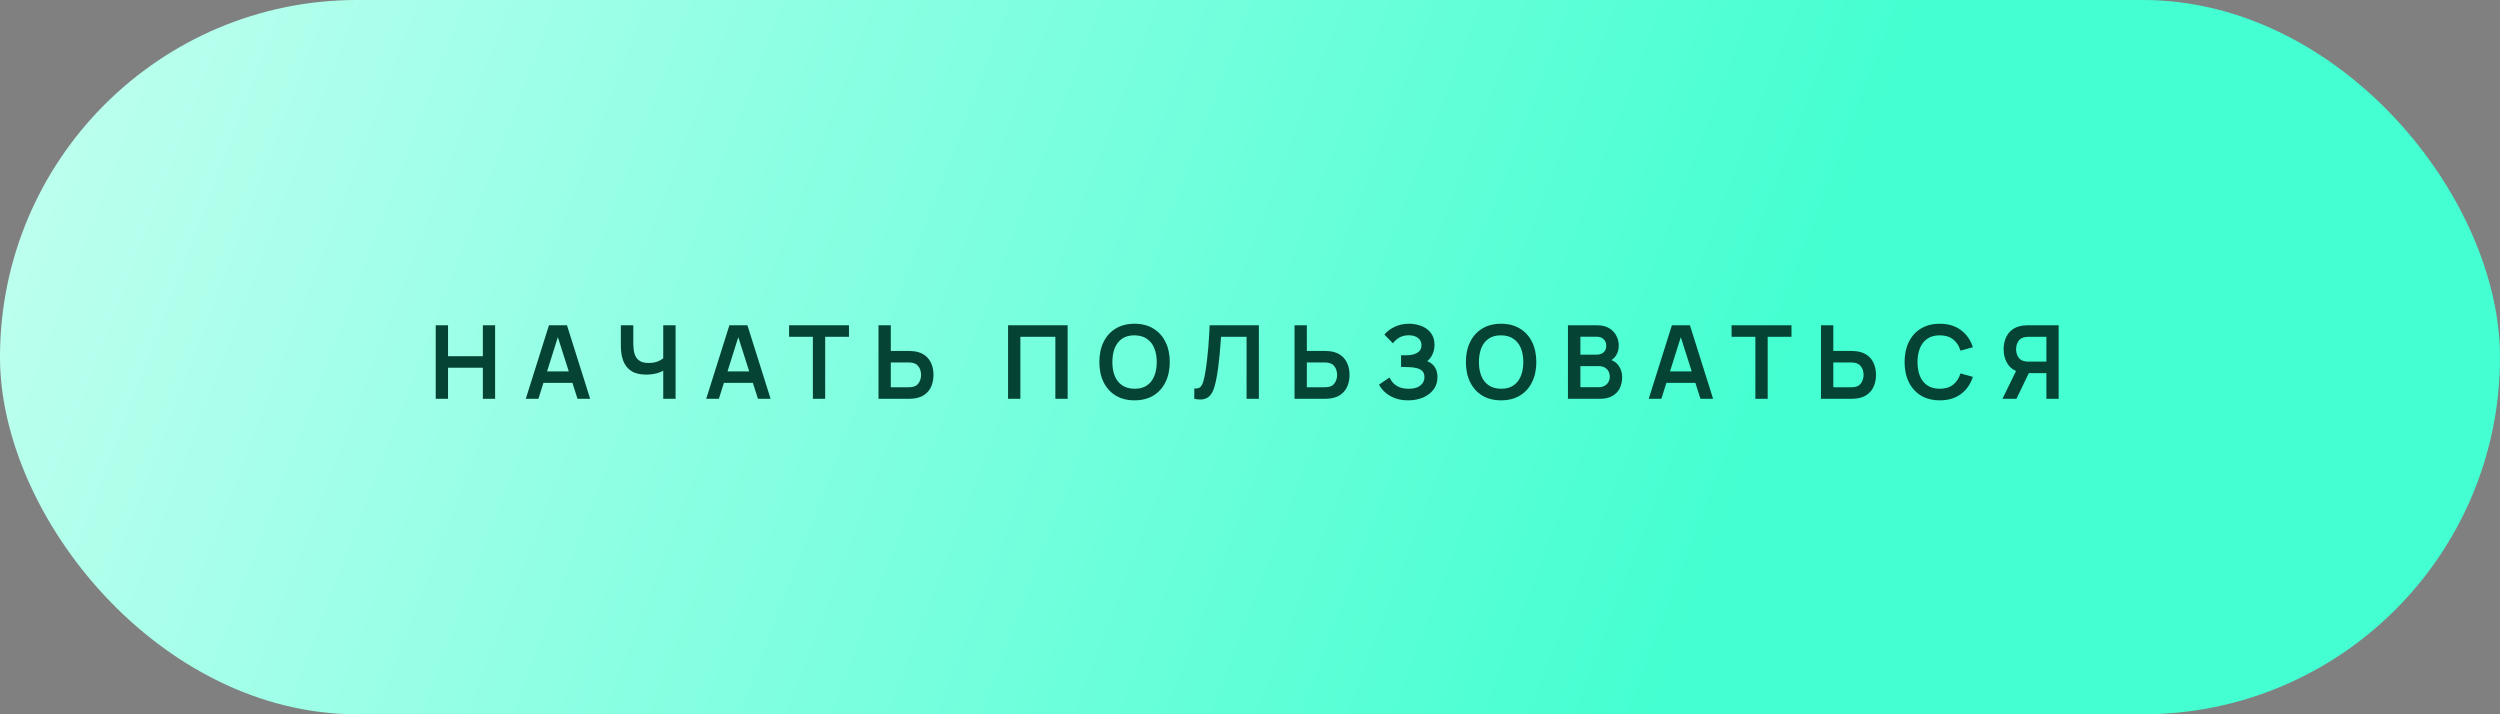 <?xml version="1.0" encoding="UTF-8"?> <svg xmlns="http://www.w3.org/2000/svg" width="420" height="120" viewBox="0 0 420 120" fill="none"><rect x="0" y="0" width="420" height="120" fill="#808080" stroke="none"/><rect width="420" height="120" rx="60" fill="url(#paint0_linear_50_2928)"></rect><path d="M73.201 67V54.646H75.269V59.845H81.12V54.646H83.179V67H81.12V61.784H75.269V67H73.201ZM88.33 67L92.225 54.646H95.253L99.148 67H97.021L93.486 55.915H93.949L90.457 67H88.33ZM90.5 64.323V62.393H96.986V64.323H90.5ZM111.424 67V61.509L111.758 62.041C111.421 62.321 110.963 62.542 110.386 62.702C109.808 62.856 109.193 62.933 108.541 62.933C107.5 62.933 106.671 62.73 106.053 62.324C105.435 61.918 104.989 61.358 104.715 60.643C104.44 59.928 104.303 59.101 104.303 58.163V54.646H106.396V57.528C106.396 57.952 106.419 58.369 106.465 58.781C106.516 59.187 106.625 59.556 106.791 59.888C106.962 60.219 107.223 60.485 107.571 60.686C107.92 60.88 108.392 60.977 108.987 60.977C109.651 60.977 110.217 60.866 110.686 60.643C111.155 60.42 111.487 60.182 111.681 59.931L111.424 60.969V54.646H113.5V67H111.424ZM118.644 67L122.539 54.646H125.567L129.462 67H127.335L123.8 55.915H124.263L120.771 67H118.644ZM120.814 64.323V62.393H127.3V64.323H120.814ZM136.563 67V56.585H132.565V54.646H142.629V56.585H138.631V67H136.563ZM147.587 67V54.646H149.654V58.961H152.691C152.806 58.961 152.96 58.967 153.155 58.978C153.349 58.984 153.526 59.001 153.687 59.03C154.396 59.138 154.982 59.376 155.445 59.742C155.914 60.108 156.26 60.571 156.484 61.132C156.712 61.687 156.827 62.301 156.827 62.976C156.827 63.657 156.712 64.278 156.484 64.838C156.26 65.393 155.914 65.853 155.445 66.219C154.982 66.585 154.396 66.823 153.687 66.931C153.526 66.954 153.349 66.971 153.155 66.983C152.966 66.994 152.812 67 152.691 67H147.587ZM149.654 65.061H152.606C152.726 65.061 152.854 65.055 152.992 65.044C153.135 65.032 153.269 65.012 153.395 64.984C153.732 64.898 153.998 64.746 154.193 64.529C154.393 64.312 154.533 64.066 154.613 63.791C154.699 63.511 154.742 63.239 154.742 62.976C154.742 62.713 154.699 62.444 154.613 62.17C154.533 61.895 154.393 61.649 154.193 61.432C153.998 61.215 153.732 61.063 153.395 60.977C153.269 60.943 153.135 60.92 152.992 60.909C152.854 60.897 152.726 60.892 152.606 60.892H149.654V65.061ZM169.355 67V54.646H179.367V67H177.3V56.585H171.423V67H169.355ZM190.6 67.257C189.365 67.257 188.307 66.989 187.426 66.451C186.545 65.908 185.867 65.153 185.392 64.186C184.923 63.219 184.689 62.098 184.689 60.823C184.689 59.547 184.923 58.426 185.392 57.46C185.867 56.493 186.545 55.741 187.426 55.203C188.307 54.66 189.365 54.388 190.6 54.388C191.836 54.388 192.894 54.66 193.774 55.203C194.661 55.741 195.339 56.493 195.808 57.46C196.283 58.426 196.52 59.547 196.52 60.823C196.52 62.098 196.283 63.219 195.808 64.186C195.339 65.153 194.661 65.908 193.774 66.451C192.894 66.989 191.836 67.257 190.6 67.257ZM190.6 65.31C191.429 65.316 192.119 65.133 192.668 64.761C193.223 64.389 193.637 63.866 193.912 63.191C194.192 62.516 194.332 61.727 194.332 60.823C194.332 59.919 194.192 59.136 193.912 58.472C193.637 57.803 193.223 57.282 192.668 56.911C192.119 56.539 191.429 56.347 190.6 56.336C189.771 56.33 189.082 56.513 188.532 56.885C187.983 57.257 187.569 57.78 187.288 58.455C187.014 59.13 186.877 59.919 186.877 60.823C186.877 61.727 187.014 62.513 187.288 63.182C187.563 63.846 187.975 64.363 188.524 64.735C189.079 65.107 189.771 65.298 190.6 65.31ZM200.638 67V65.267C200.912 65.284 201.144 65.264 201.333 65.207C201.522 65.144 201.679 65.027 201.805 64.855C201.936 64.678 202.051 64.429 202.148 64.109C202.245 63.783 202.339 63.374 202.431 62.882C202.562 62.178 202.671 61.446 202.757 60.686C202.848 59.919 202.926 59.167 202.989 58.429C203.052 57.686 203.1 56.988 203.134 56.336C203.169 55.684 203.197 55.12 203.22 54.646H211.491V67H209.423V56.585H205.133C205.105 56.968 205.071 57.431 205.03 57.974C204.996 58.512 204.948 59.096 204.885 59.725C204.827 60.354 204.753 61.006 204.662 61.681C204.576 62.356 204.47 63.019 204.344 63.671C204.23 64.266 204.092 64.801 203.932 65.275C203.772 65.745 203.558 66.133 203.289 66.442C203.026 66.746 202.68 66.948 202.251 67.052C201.828 67.154 201.29 67.137 200.638 67ZM217.482 67V54.646H219.55V58.961H222.587C222.701 58.961 222.855 58.967 223.05 58.978C223.244 58.984 223.422 59.001 223.582 59.03C224.291 59.138 224.877 59.376 225.341 59.742C225.81 60.108 226.156 60.571 226.379 61.132C226.607 61.687 226.722 62.301 226.722 62.976C226.722 63.657 226.607 64.278 226.379 64.838C226.156 65.393 225.81 65.853 225.341 66.219C224.877 66.585 224.291 66.823 223.582 66.931C223.422 66.954 223.244 66.971 223.05 66.983C222.861 66.994 222.707 67 222.587 67H217.482ZM219.55 65.061H222.501C222.621 65.061 222.75 65.055 222.887 65.044C223.03 65.032 223.164 65.012 223.29 64.984C223.628 64.898 223.894 64.746 224.088 64.529C224.288 64.312 224.428 64.066 224.508 63.791C224.594 63.511 224.637 63.239 224.637 62.976C224.637 62.713 224.594 62.444 224.508 62.17C224.428 61.895 224.288 61.649 224.088 61.432C223.894 61.215 223.628 61.063 223.29 60.977C223.164 60.943 223.03 60.92 222.887 60.909C222.75 60.897 222.621 60.892 222.501 60.892H219.55V65.061ZM236.587 67.257C235.718 67.257 234.957 67.132 234.305 66.88C233.659 66.623 233.116 66.294 232.675 65.893C232.241 65.487 231.906 65.061 231.672 64.615L233.439 63.414C233.576 63.728 233.776 64.031 234.039 64.323C234.303 64.609 234.649 64.847 235.078 65.035C235.506 65.218 236.038 65.31 236.673 65.31C237.285 65.31 237.786 65.218 238.175 65.035C238.564 64.852 238.85 64.612 239.033 64.315C239.216 64.017 239.307 63.694 239.307 63.345C239.307 62.91 239.187 62.576 238.947 62.341C238.707 62.101 238.392 61.935 238.003 61.844C237.614 61.747 237.199 61.692 236.759 61.681C236.359 61.669 236.07 61.661 235.893 61.655C235.715 61.649 235.598 61.647 235.541 61.647C235.484 61.647 235.429 61.647 235.378 61.647V59.69C235.441 59.69 235.547 59.69 235.695 59.69C235.85 59.69 236.007 59.69 236.167 59.69C236.333 59.685 236.467 59.679 236.57 59.673C237.222 59.645 237.757 59.493 238.175 59.218C238.598 58.944 238.81 58.538 238.81 58C238.81 57.48 238.612 57.071 238.218 56.773C237.829 56.476 237.311 56.327 236.665 56.327C236.058 56.327 235.524 56.462 235.06 56.73C234.603 56.999 234.257 57.317 234.022 57.683L232.572 56.207C232.99 55.698 233.556 55.269 234.271 54.92C234.992 54.566 235.81 54.388 236.725 54.388C237.262 54.388 237.786 54.46 238.295 54.603C238.804 54.74 239.261 54.952 239.667 55.238C240.074 55.524 240.397 55.89 240.637 56.336C240.877 56.782 240.997 57.314 240.997 57.932C240.997 58.498 240.889 59.021 240.671 59.502C240.46 59.976 240.162 60.365 239.779 60.668C240.322 60.886 240.743 61.218 241.04 61.664C241.343 62.11 241.495 62.673 241.495 63.354C241.495 64.154 241.278 64.847 240.843 65.43C240.408 66.013 239.819 66.465 239.076 66.785C238.338 67.1 237.508 67.257 236.587 67.257ZM252.183 67.257C250.948 67.257 249.89 66.989 249.009 66.451C248.128 65.908 247.45 65.153 246.976 64.186C246.507 63.219 246.272 62.098 246.272 60.823C246.272 59.547 246.507 58.426 246.976 57.46C247.45 56.493 248.128 55.741 249.009 55.203C249.89 54.66 250.948 54.388 252.183 54.388C253.419 54.388 254.477 54.66 255.358 55.203C256.244 55.741 256.922 56.493 257.391 57.46C257.866 58.426 258.103 59.547 258.103 60.823C258.103 62.098 257.866 63.219 257.391 64.186C256.922 65.153 256.244 65.908 255.358 66.451C254.477 66.989 253.419 67.257 252.183 67.257ZM252.183 65.31C253.013 65.316 253.702 65.133 254.251 64.761C254.806 64.389 255.22 63.866 255.495 63.191C255.775 62.516 255.915 61.727 255.915 60.823C255.915 59.919 255.775 59.136 255.495 58.472C255.22 57.803 254.806 57.282 254.251 56.911C253.702 56.539 253.013 56.347 252.183 56.336C251.354 56.33 250.665 56.513 250.116 56.885C249.567 57.257 249.152 57.78 248.872 58.455C248.597 59.13 248.46 59.919 248.46 60.823C248.46 61.727 248.597 62.513 248.872 63.182C249.146 63.846 249.558 64.363 250.107 64.735C250.662 65.107 251.354 65.298 252.183 65.31ZM263.414 67V54.646H268.313C269.148 54.646 269.832 54.814 270.363 55.152C270.901 55.484 271.299 55.91 271.556 56.43C271.819 56.951 271.951 57.488 271.951 58.043C271.951 58.724 271.788 59.301 271.462 59.776C271.141 60.251 270.704 60.571 270.149 60.737V60.308C270.927 60.485 271.516 60.854 271.916 61.415C272.322 61.975 272.525 62.613 272.525 63.328C272.525 64.06 272.385 64.701 272.105 65.25C271.825 65.799 271.407 66.228 270.852 66.537C270.303 66.846 269.623 67 268.811 67H263.414ZM265.508 65.052H268.553C268.914 65.052 269.237 64.981 269.523 64.838C269.809 64.689 270.032 64.483 270.192 64.22C270.358 63.952 270.441 63.634 270.441 63.268C270.441 62.936 270.369 62.639 270.226 62.376C270.083 62.113 269.874 61.904 269.6 61.749C269.325 61.589 268.996 61.509 268.613 61.509H265.508V65.052ZM265.508 59.579H268.287C268.585 59.579 268.851 59.522 269.085 59.407C269.32 59.293 269.506 59.124 269.643 58.901C269.78 58.678 269.849 58.404 269.849 58.077C269.849 57.648 269.711 57.291 269.437 57.005C269.162 56.719 268.779 56.576 268.287 56.576H265.508V59.579ZM276.984 67L280.879 54.646H283.908L287.803 67H285.675L282.141 55.915H282.604L279.112 67H276.984ZM279.155 64.323V62.393H285.641V64.323H279.155ZM294.904 67V56.585H290.906V54.646H300.969V56.585H296.971V67H294.904ZM305.927 67V54.646H307.995V58.961H311.032C311.146 58.961 311.301 58.967 311.495 58.978C311.69 58.984 311.867 59.001 312.027 59.03C312.736 59.138 313.323 59.376 313.786 59.742C314.255 60.108 314.601 60.571 314.824 61.132C315.053 61.687 315.167 62.301 315.167 62.976C315.167 63.657 315.053 64.278 314.824 64.838C314.601 65.393 314.255 65.853 313.786 66.219C313.323 66.585 312.736 66.823 312.027 66.931C311.867 66.954 311.69 66.971 311.495 66.983C311.307 66.994 311.152 67 311.032 67H305.927ZM307.995 65.061H310.946C311.066 65.061 311.195 65.055 311.332 65.044C311.475 65.032 311.61 65.012 311.736 64.984C312.073 64.898 312.339 64.746 312.533 64.529C312.734 64.312 312.874 64.066 312.954 63.791C313.04 63.511 313.083 63.239 313.083 62.976C313.083 62.713 313.04 62.444 312.954 62.17C312.874 61.895 312.734 61.649 312.533 61.432C312.339 61.215 312.073 61.063 311.736 60.977C311.61 60.943 311.475 60.92 311.332 60.909C311.195 60.897 311.066 60.892 310.946 60.892H307.995V65.061ZM325.882 67.257C324.647 67.257 323.589 66.989 322.708 66.451C321.827 65.908 321.149 65.153 320.675 64.186C320.206 63.219 319.971 62.098 319.971 60.823C319.971 59.547 320.206 58.426 320.675 57.46C321.149 56.493 321.827 55.741 322.708 55.203C323.589 54.66 324.647 54.388 325.882 54.388C327.306 54.388 328.493 54.746 329.443 55.461C330.392 56.17 331.059 57.128 331.442 58.335L329.357 58.91C329.117 58.103 328.708 57.474 328.13 57.022C327.552 56.565 326.803 56.336 325.882 56.336C325.053 56.336 324.361 56.522 323.806 56.894C323.257 57.265 322.842 57.789 322.562 58.464C322.288 59.133 322.147 59.919 322.142 60.823C322.142 61.727 322.279 62.516 322.553 63.191C322.834 63.86 323.251 64.38 323.806 64.752C324.361 65.124 325.053 65.31 325.882 65.31C326.803 65.31 327.552 65.081 328.13 64.624C328.708 64.166 329.117 63.537 329.357 62.736L331.442 63.311C331.059 64.518 330.392 65.479 329.443 66.194C328.493 66.903 327.306 67.257 325.882 67.257ZM345.851 67H343.792V62.685H340.601L339.717 62.607C338.665 62.436 337.884 61.99 337.375 61.269C336.866 60.543 336.611 59.676 336.611 58.669C336.611 57.989 336.726 57.371 336.955 56.816C337.183 56.256 337.529 55.792 337.993 55.426C338.456 55.06 339.045 54.823 339.76 54.714C339.926 54.686 340.1 54.669 340.283 54.663C340.472 54.651 340.626 54.646 340.747 54.646H345.851V67ZM338.756 67H336.414L339.091 61.509L341.193 61.972L338.756 67ZM343.792 60.754V56.585H340.832C340.718 56.585 340.589 56.59 340.446 56.602C340.303 56.608 340.172 56.627 340.052 56.662C339.708 56.748 339.437 56.899 339.237 57.117C339.042 57.334 338.905 57.583 338.825 57.863C338.745 58.138 338.705 58.406 338.705 58.669C338.705 58.932 338.745 59.201 338.825 59.476C338.905 59.75 339.042 59.996 339.237 60.214C339.437 60.431 339.708 60.583 340.052 60.668C340.172 60.703 340.303 60.726 340.446 60.737C340.589 60.748 340.718 60.754 340.832 60.754H343.792Z" fill="#054435"></path><defs><linearGradient id="paint0_linear_50_2928" x1="3.01283e-07" y1="8" x2="280.5" y2="114.5" gradientUnits="userSpaceOnUse"><stop stop-color="#C2FFF0"></stop><stop offset="1" stop-color="#44FFD1"></stop></linearGradient></defs></svg> 